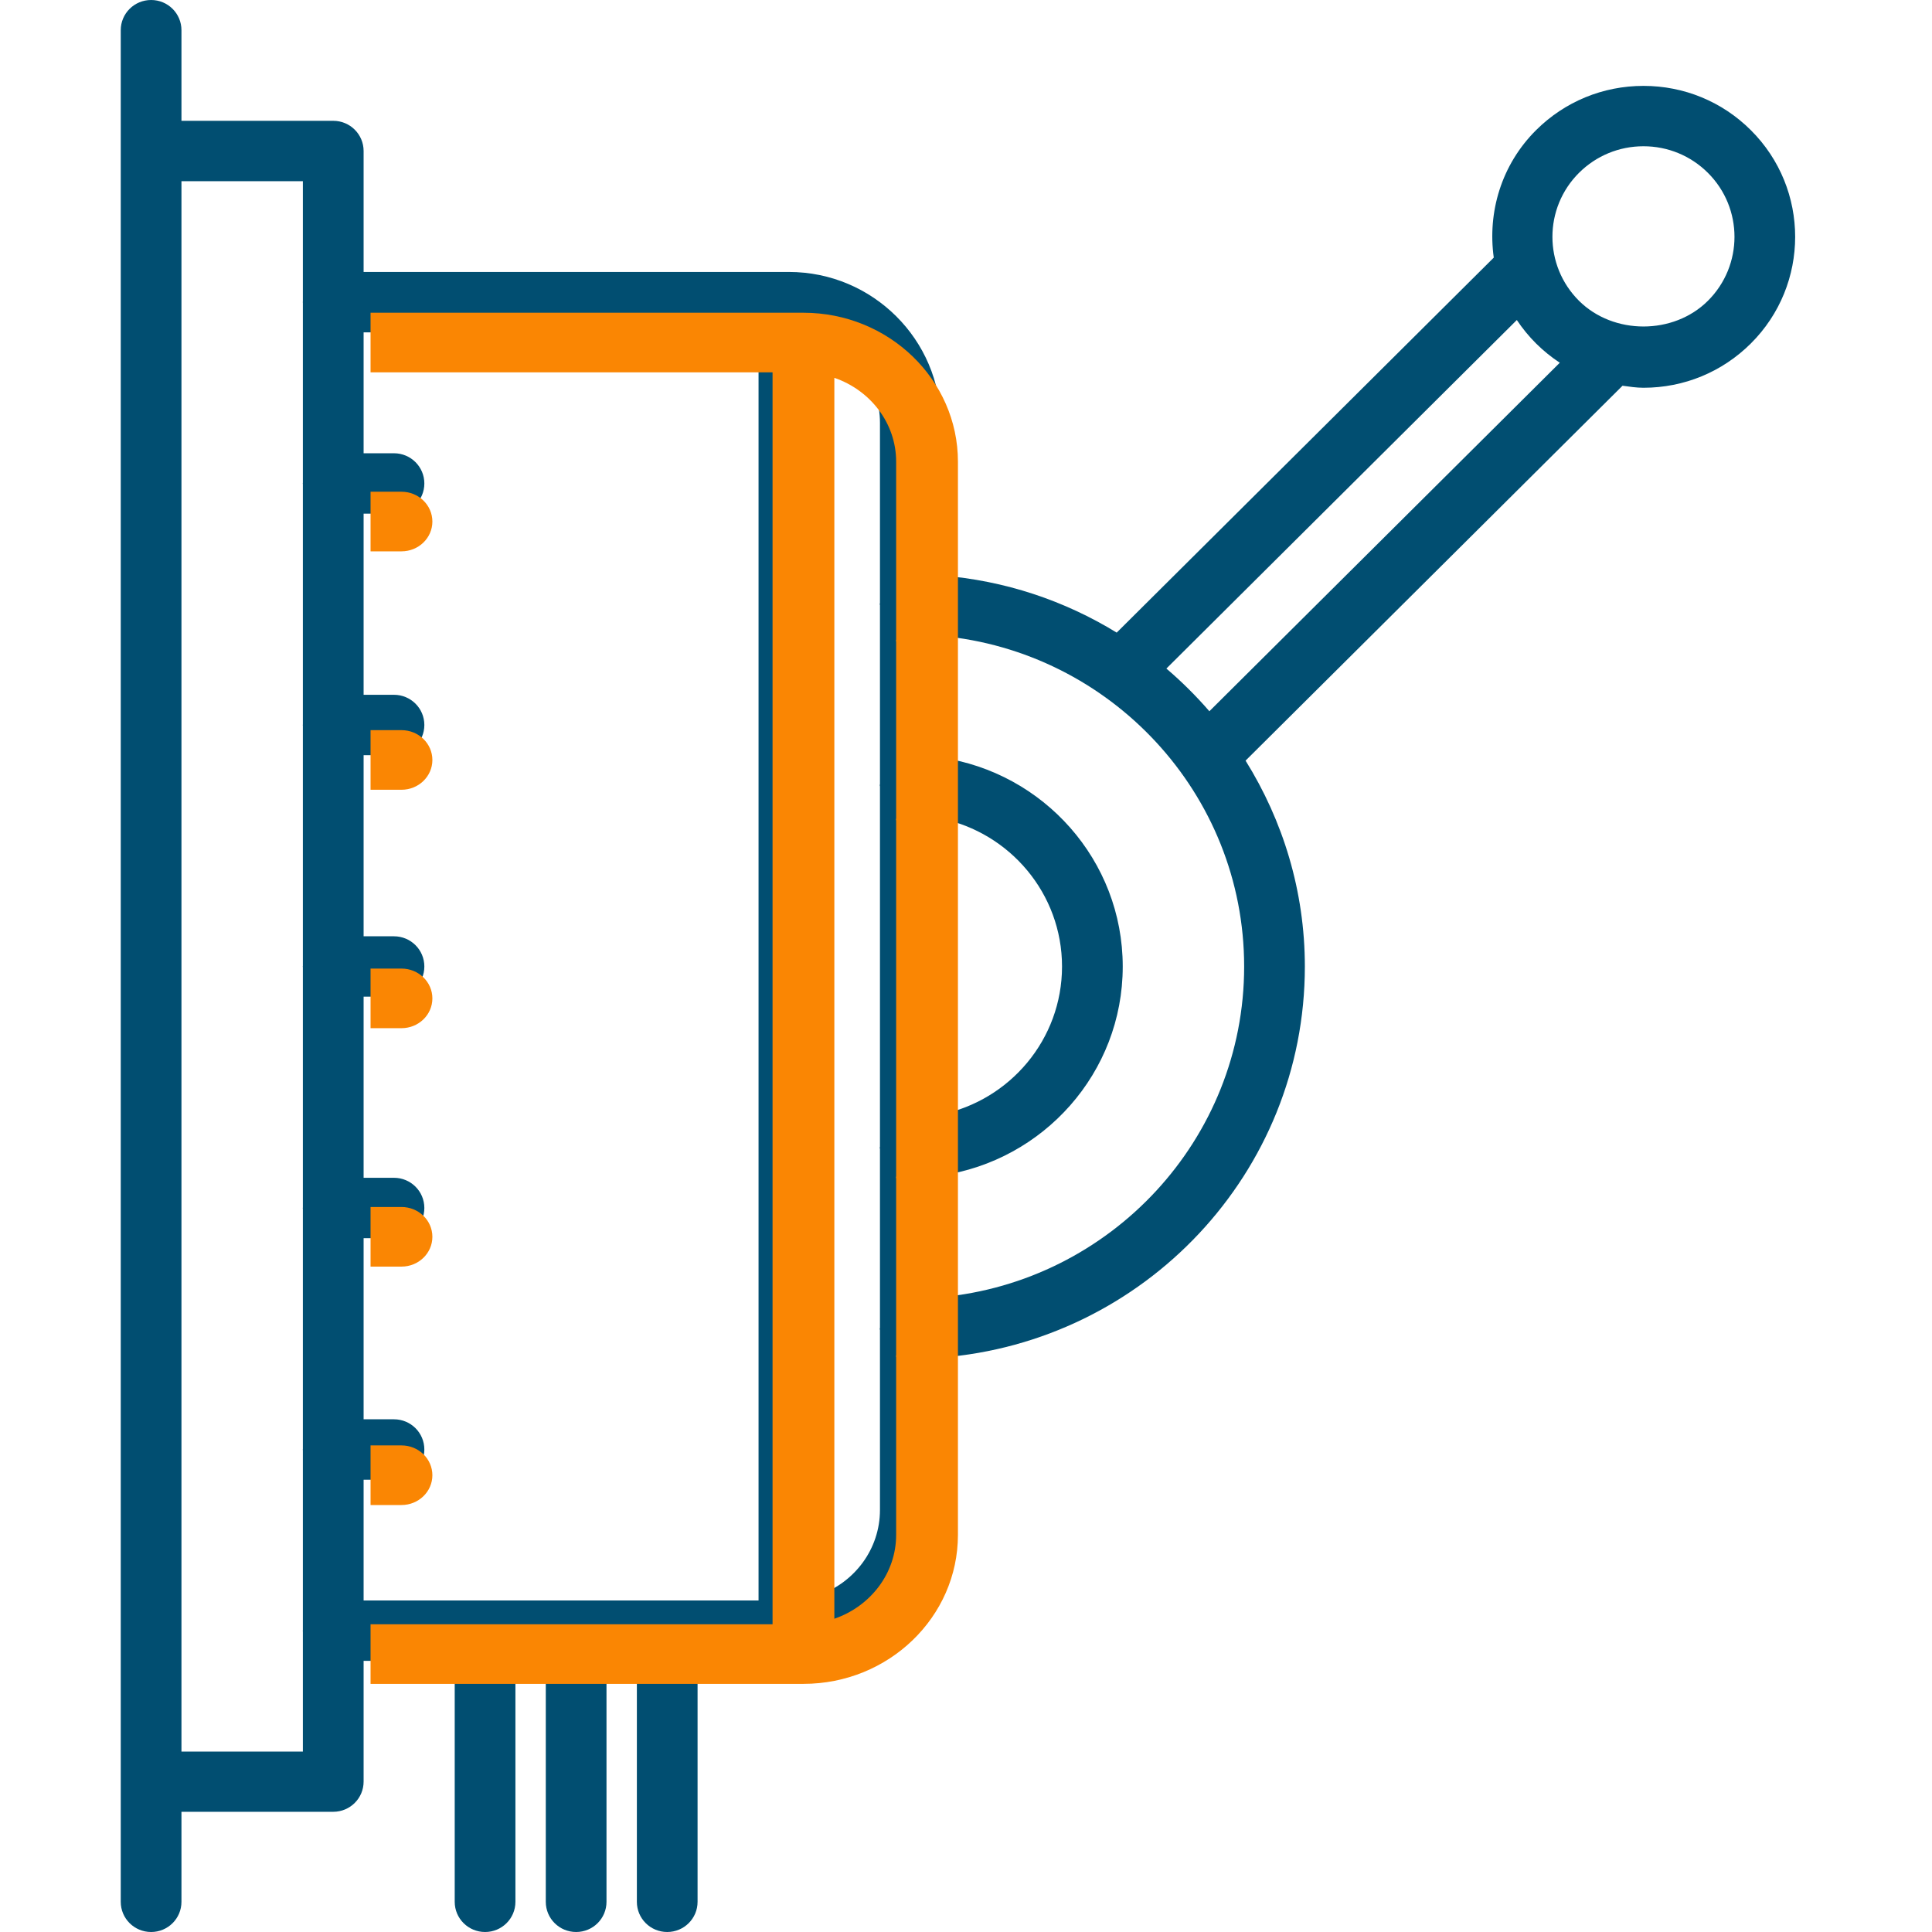 <?xml version="1.0" encoding="UTF-8"?>
<svg width="64px" height="64px" viewBox="0 0 64 64" version="1.1" xmlns="http://www.w3.org/2000/svg" xmlns:xlink="http://www.w3.org/1999/xlink">
    <!-- Generator: Sketch 59 (86127) - https://sketch.com -->
    <title>3</title>
    <desc>Created with Sketch.</desc>
    <g id="3" stroke="none" stroke-width="1" fill="none" fill-rule="evenodd">
        <g id="Group-10-Copy" transform="translate(4, 0)" fill-rule="nonzero">
            <path d="M46.886,4.31 C45.73,5.46 45.274,7.035 45.483,8.534 L32.992,20.956 C31.269,19.899 29.288,19.227 27.161,19.063 L27.161,14.009 C27.161,11.252 24.906,9.009 22.133,9.009 L8.045,9.009 L8.045,5.002 C8.045,4.449 7.595,4.002 7.039,4.002 L2.011,4.002 L2.011,1 C2.011,0.447 1.562,0 1.006,0 C0.449,0 0,0.447 0,1 L0,63 C0,63.553 0.449,64 1.006,64 C1.562,64 2.011,63.553 2.011,63 L2.011,60.018 L7.039,60.018 C7.595,60.018 8.045,59.571 8.045,59.018 L8.045,55.018 L11.063,55.018 L11.063,63 C11.063,63.553 11.513,64 12.069,64 C12.625,64 13.074,63.553 13.074,63 L13.074,55.018 L14.08,55.018 L14.08,63 C14.08,63.553 14.529,64 15.085,64 C15.642,64 16.091,63.553 16.091,63 L16.091,55.018 L17.097,55.018 L17.097,63 C17.097,63.553 17.546,64 18.102,64 C18.658,64 19.108,63.553 19.108,63 L19.108,55.018 L22.133,55.018 C24.906,55.018 27.161,52.775 27.161,50.018 L27.161,44.972 C33.899,44.454 39.225,38.849 39.225,32.018 C39.225,29.515 38.498,27.183 37.261,25.197 L49.748,12.778 C49.979,12.809 50.207,12.845 50.442,12.845 C51.785,12.845 53.048,12.324 53.997,11.38 C55.957,9.431 55.957,6.259 53.997,4.31 C53.048,3.365 51.785,2.845 50.442,2.845 C49.099,2.845 47.836,3.366 46.886,4.31 Z M27.161,27.114 C29.452,27.582 31.181,29.602 31.181,32.017 C31.181,34.432 29.452,36.453 27.161,36.92 L27.161,27.114 Z M2.011,58.018 L2.011,6.002 L6.033,6.002 L6.033,9.989 C6.033,9.996 6.029,10.002 6.029,10.009 C6.029,10.016 6.033,10.022 6.033,10.029 L6.033,15.996 C6.033,16.004 6.029,16.01 6.029,16.017 C6.029,16.024 6.033,16.03 6.033,16.037 L6.033,23.998 C6.033,24.005 6.029,24.011 6.029,24.018 C6.029,24.025 6.033,24.031 6.033,24.038 L6.033,31.999 C6.033,32.006 6.029,32.012 6.029,32.019 C6.029,32.026 6.033,32.032 6.033,32.039 L6.033,40 C6.033,40.007 6.029,40.013 6.029,40.02 C6.029,40.027 6.033,40.033 6.033,40.04 L6.033,48.002 C6.033,48.009 6.029,48.015 6.029,48.022 C6.029,48.029 6.033,48.035 6.033,48.042 L6.033,54.004 C6.033,54.011 6.029,54.017 6.029,54.024 C6.029,54.031 6.033,54.037 6.033,54.044 L6.033,58.024 L2.011,58.024 L2.011,58.018 Z M8.045,49.017 L9.051,49.017 C9.607,49.017 10.057,48.57 10.057,48.017 C10.057,47.463 9.607,47.016 9.051,47.016 L8.045,47.016 L8.045,41.016 L9.051,41.016 C9.607,41.016 10.057,40.569 10.057,40.016 C10.057,39.463 9.607,39.016 9.051,39.016 L8.045,39.016 L8.045,33.016 L9.051,33.016 C9.607,33.016 10.057,32.569 10.057,32.016 C10.057,31.463 9.607,31.016 9.051,31.016 L8.045,31.016 L8.045,25.016 L9.051,25.016 C9.607,25.016 10.057,24.569 10.057,24.016 C10.057,23.463 9.607,23.016 9.051,23.016 L8.045,23.016 L8.045,17.016 L9.051,17.016 C9.607,17.016 10.057,16.569 10.057,16.016 C10.057,15.462 9.607,15.015 9.051,15.015 L8.045,15.015 L8.045,11.009 L21.128,11.009 L21.128,53.018 L8.045,53.018 L8.045,49.017 Z M23.139,52.833 L23.139,11.193 C24.306,11.607 25.15,12.707 25.15,14.008 L25.15,19.973 C25.149,19.987 25.142,19.998 25.142,20.012 C25.142,20.026 25.149,20.037 25.15,20.051 L25.15,25.973 C25.149,25.987 25.142,25.998 25.142,26.012 C25.142,26.026 25.149,26.037 25.15,26.051 L25.15,37.983 C25.149,37.997 25.142,38.008 25.142,38.022 C25.142,38.036 25.149,38.047 25.15,38.061 L25.15,43.983 C25.149,43.997 25.142,44.008 25.142,44.022 C25.142,44.036 25.149,44.047 25.15,44.061 L25.15,50.017 C25.15,51.319 24.306,52.419 23.139,52.833 L23.139,52.833 Z M27.161,42.972 L27.161,38.942 C30.566,38.451 33.192,35.538 33.192,32.018 C33.192,28.498 30.566,25.585 27.161,25.094 L27.161,21.064 C32.789,21.576 37.214,26.29 37.214,32.018 C37.214,37.746 32.788,42.46 27.161,42.972 Z M36.062,23.561 C35.623,23.054 35.148,22.582 34.638,22.147 L46.247,10.601 C46.43,10.876 46.643,11.138 46.886,11.38 C47.128,11.62 47.391,11.832 47.67,12.016 L36.062,23.561 Z M52.575,9.966 C51.435,11.1 49.449,11.098 48.308,9.966 C47.132,8.796 47.132,6.894 48.308,5.724 C48.878,5.158 49.636,4.845 50.442,4.845 C51.248,4.845 52.006,5.158 52.575,5.724 C53.751,6.894 53.751,8.796 52.575,9.966 Z" id="Shape" fill="#014E71"></path>
            <path d="M27.733,20.285 L27.733,15.296 C27.733,12.574 25.438,10.36 22.616,10.36 C18.526,10.36 15.459,10.36 13.414,10.36 C12.272,10.36 10.559,10.36 8.275,10.36 L8.275,6.404 C8.275,5.858 8.275,60.275 8.275,59.729 L8.275,55.78 L11.347,55.78 L13.394,55.78 L14.418,55.78 L16.465,55.78 L17.489,55.78 L19.536,55.78 L22.616,55.78 C25.438,55.78 27.733,53.566 27.733,50.844 L27.733,45.863 L27.733,20.285 Z M8.275,49.856 L9.299,49.856 C9.865,49.856 10.323,49.414 10.323,48.869 C10.323,48.323 9.865,47.881 9.299,47.881 L8.275,47.881 L8.275,41.958 L9.299,41.958 C9.865,41.958 10.323,41.517 10.323,40.971 C10.323,40.425 9.865,39.983 9.299,39.983 L8.275,39.983 L8.275,34.06 L9.299,34.06 C9.865,34.06 10.323,33.619 10.323,33.073 C10.323,32.527 9.865,32.085 9.299,32.085 L8.275,32.085 L8.275,26.162 L9.299,26.162 C9.865,26.162 10.323,25.721 10.323,25.175 C10.323,24.629 9.865,24.187 9.299,24.187 L8.275,24.187 L8.275,18.264 L9.299,18.264 C9.865,18.264 10.323,17.823 10.323,17.277 C10.323,16.731 9.865,16.289 9.299,16.289 L8.275,16.289 L8.275,12.334 L21.592,12.334 L21.592,53.806 L8.275,53.806 L8.275,49.856 Z M23.639,12.516 C24.827,12.925 25.686,14.011 25.686,15.295 L25.686,21.183 C25.685,21.197 25.678,21.208 25.678,21.222 C25.678,21.235 25.685,21.246 25.686,21.26 L25.686,27.107 C25.685,27.12 25.678,27.131 25.678,27.145 C25.678,27.159 25.685,27.17 25.686,27.184 L25.686,38.963 C25.685,38.977 25.678,38.988 25.678,39.002 C25.678,39.016 25.685,39.027 25.686,39.04 L25.686,44.887 C25.685,44.901 25.678,44.912 25.678,44.925 C25.678,44.939 25.685,44.95 25.686,44.964 L25.686,50.843 C25.686,52.128 24.827,53.214 23.639,53.623 L23.639,12.516 Z" id="Shape-Copy" fill="#FA8603"></path>
        </g>
        <rect id="Rectangle" x="0" y="0" width="64" height="64"></rect>
    </g>
</svg>